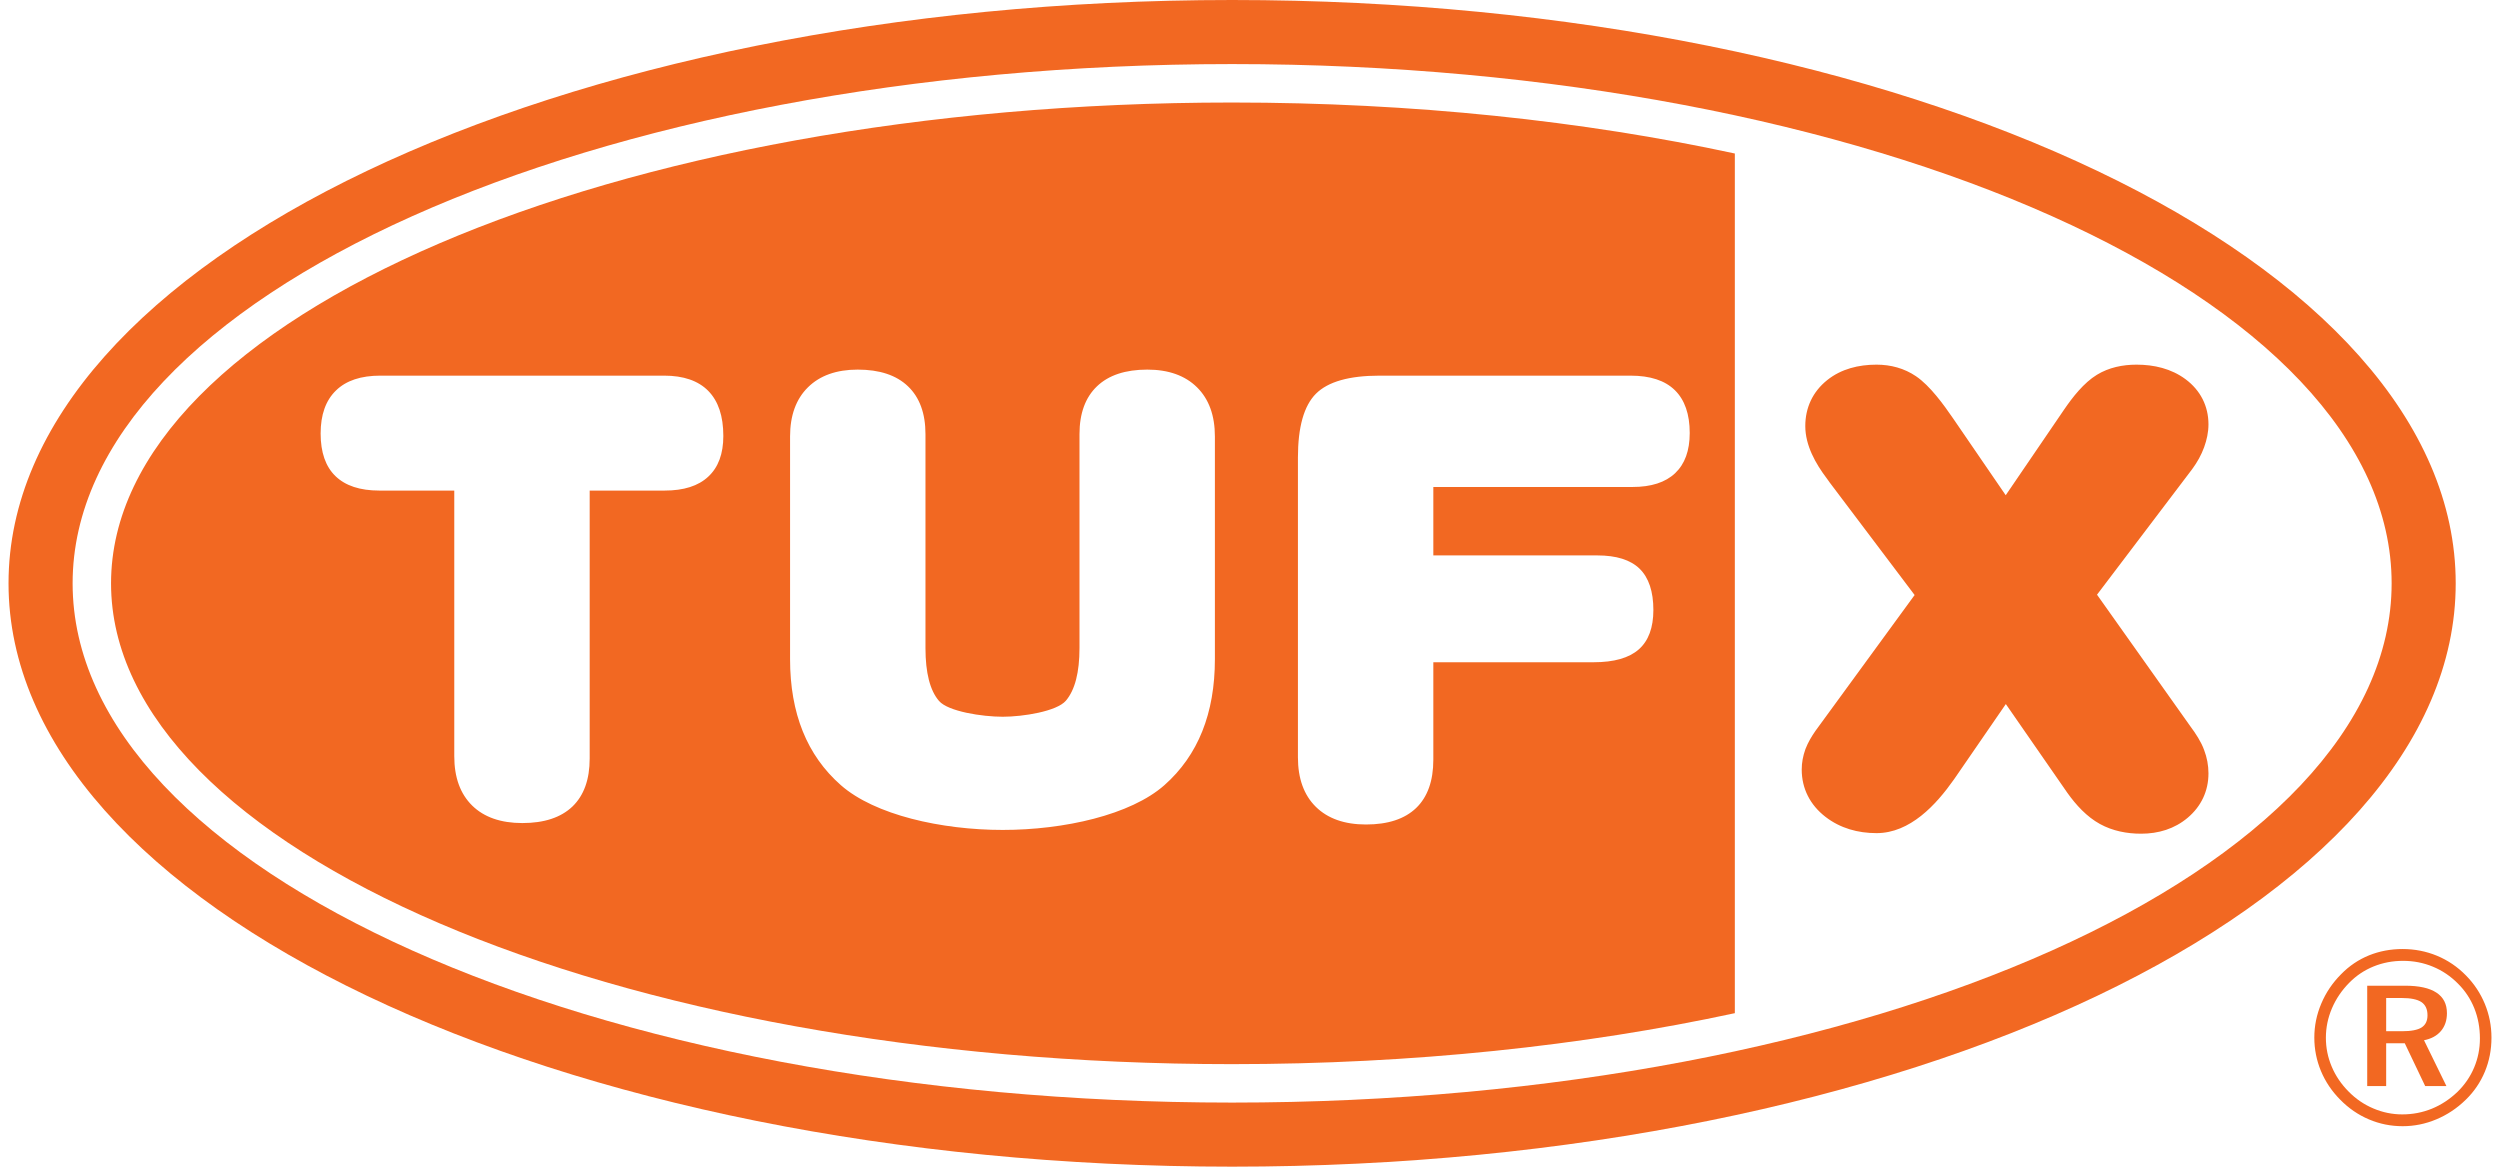 <?xml version="1.0" encoding="UTF-8"?>
<!DOCTYPE svg PUBLIC "-//W3C//DTD SVG 1.1//EN" "http://www.w3.org/Graphics/SVG/1.1/DTD/svg11.dtd">
<!-- Creator: CorelDRAW X7 -->
<svg xmlns="http://www.w3.org/2000/svg" xml:space="preserve" width="150px" height="70px" version="1.1" style="shape-rendering:geometricPrecision; text-rendering:geometricPrecision; image-rendering:optimizeQuality; fill-rule:evenodd; clip-rule:evenodd"
viewBox="0 0 152603 71704"
 xmlns:xlink="http://www.w3.org/1999/xlink">
 <defs>
  <style type="text/css">
   <![CDATA[
    .fil0 {fill:#F26822}
    .fil1 {fill:#F26822;fill-rule:nonzero}
   ]]>
  </style>
 </defs>
 <g id="Layer_x0020_1">
  <path class="fil0" d="M75203 3938c39351,0 71264,14291 71264,31914 0,17623 -31913,31914 -71264,31914 -39352,0 -71264,-14291 -71264,-31914 0,-17623 31912,-31914 71264,-31914zm0 -3938c41526,0 75202,16055 75202,35852 0,19797 -33676,35852 -75202,35852 -41527,0 -75203,-16055 -75203,-35852 0,-19797 33676,-35852 75203,-35852z"/>
  <path class="fil0" d="M75203 6301c11109,0 21603,1130 30897,3134l0 52835c-9294,2004 -19788,3133 -30897,3133 -38047,0 -68902,-13233 -68902,-29551 0,-16318 30855,-29551 68902,-29551zm12366 34401l0 5994c0,1296 -355,2291 -1057,2965 -703,673 -1730,1013 -3080,1013 -1321,0 -2354,-365 -3087,-1089 -732,-724 -1098,-1738 -1098,-3040l0 -18421c0,-1883 372,-3192 1110,-3929 739,-736 2042,-1108 3903,-1108l15428 0c1207,0 2115,295 2726,894 608,597 913,1473 913,2631 0,1084 -299,1904 -895,2469 -599,567 -1471,849 -2624,849l-12239 0 0 4206 10078 0c1171,0 2040,272 2600,818 562,550 846,1398 846,2537 0,1084 -298,1891 -894,2418 -600,530 -1526,793 -2780,793l-9850 0zm-39535 -189l0 -13686c0,-1291 366,-2299 1098,-3022 733,-724 1754,-1089 3057,-1089 1345,0 2376,341 3092,1026 713,681 1075,1662 1075,2940l0 13145c0,1523 278,2612 834,3255 560,646 2653,969 3914,969 1243,0 3324,-329 3883,-988 556,-655 835,-1737 835,-3236l0 -13145c0,-1278 363,-2259 1075,-2940 715,-684 1747,-1026 3092,-1026 1303,0 2325,365 3057,1089 731,723 1098,1733 1098,3022l0 13686c0,3329 -1033,5912 -3104,7744 -2071,1831 -6171,2751 -9936,2751 -3765,0 -7865,-919 -9948,-2751 -2084,-1832 -3122,-4413 -3122,-7744zm-25244 -10362c-1189,0 -2083,-296 -2696,-888 -606,-585 -912,-1460 -912,-2619 0,-1152 312,-2033 943,-2644 624,-611 1536,-913 2731,-913l17437 0c1195,0 2102,315 2714,938 618,630 925,1549 925,2770 0,1096 -307,1927 -925,2499 -612,574 -1507,857 -2684,857l-4605 0 0 16469c0,1290 -355,2273 -1063,2953 -708,673 -1735,1013 -3074,1013 -1321,0 -2354,-358 -3086,-1076 -733,-724 -1099,-1731 -1099,-3035l0 -16324 -4606 0z"/>
  <path class="fil0" d="M111765 29423c-703,-925 -1335,-2045 -1335,-3236 0,-1133 459,-2114 1344,-2823 868,-696 1940,-952 3035,-952 873,0 1702,222 2427,713 860,584 1697,1742 2280,2593l3232 4719 3579 -5249c528,-773 1216,-1659 2025,-2153 736,-450 1582,-623 2437,-623 1078,0 2136,245 3013,896 907,674 1407,1643 1407,2774 0,480 -103,955 -266,1404 -173,476 -418,915 -731,1342l-5853 7722 5737 8090c334,448 663,951 845,1454 177,462 268,945 268,1440 0,1083 -448,2026 -1273,2723 -814,689 -1808,983 -2866,983 -879,0 -1753,-169 -2530,-596 -807,-443 -1467,-1162 -2007,-1921l-3778 -5451 -3134 4555 -62 88c-1095,1555 -2690,3290 -4750,3290 -1141,0 -2228,-297 -3139,-1001 -934,-722 -1460,-1724 -1460,-2909 0,-425 80,-838 223,-1238l15 -41c152,-390 369,-756 608,-1098l6093 -8347 -5223 -6921c-57,-73 -110,-150 -161,-227z"/>
  <path class="fil1" d="M147083 61338l-952 0 0 2042 982 0c555,0 956,-78 1196,-232 241,-156 362,-404 362,-749 0,-373 -126,-643 -375,-812 -252,-166 -655,-249 -1213,-249zm207 -756c857,0 1500,141 1931,426 431,282 645,703 645,1265 0,439 -124,804 -368,1094 -247,290 -592,479 -1041,567l1378 2818 -1305 0 -1255 -2631 -1144 0 0 2631 -1165 0 0 -6170 2324 0zm4603 3241c0,-657 -114,-1275 -343,-1850 -230,-574 -565,-1081 -1003,-1517 -454,-459 -968,-806 -1543,-1043 -575,-240 -1187,-359 -1838,-359 -640,0 -1245,116 -1812,346 -567,232 -1063,564 -1487,996 -464,468 -819,992 -1069,1577 -249,585 -372,1187 -372,1807 0,615 118,1205 357,1772 240,570 585,1079 1034,1530 443,454 952,802 1527,1044 572,244 1167,365 1777,365 643,0 1250,-118 1825,-353 575,-236 1096,-582 1570,-1033 444,-434 784,-930 1021,-1492 237,-562 356,-1160 356,-1790zm-4749 -5495c743,0 1449,140 2112,414 666,277 1258,678 1774,1205 507,512 895,1099 1167,1757 270,660 406,1350 406,2069 0,744 -136,1442 -406,2094 -272,653 -665,1231 -1182,1732 -537,522 -1139,922 -1807,1200 -665,280 -1356,418 -2064,418 -724,0 -1414,-138 -2072,-418 -658,-278 -1248,-683 -1769,-1215 -517,-522 -911,-1109 -1182,-1762 -270,-653 -406,-1336 -406,-2049 0,-719 141,-1414 426,-2087 282,-673 690,-1278 1222,-1812 497,-509 1066,-892 1709,-1155 643,-260 1333,-391 2072,-391z"/>
 </g>
</svg>
